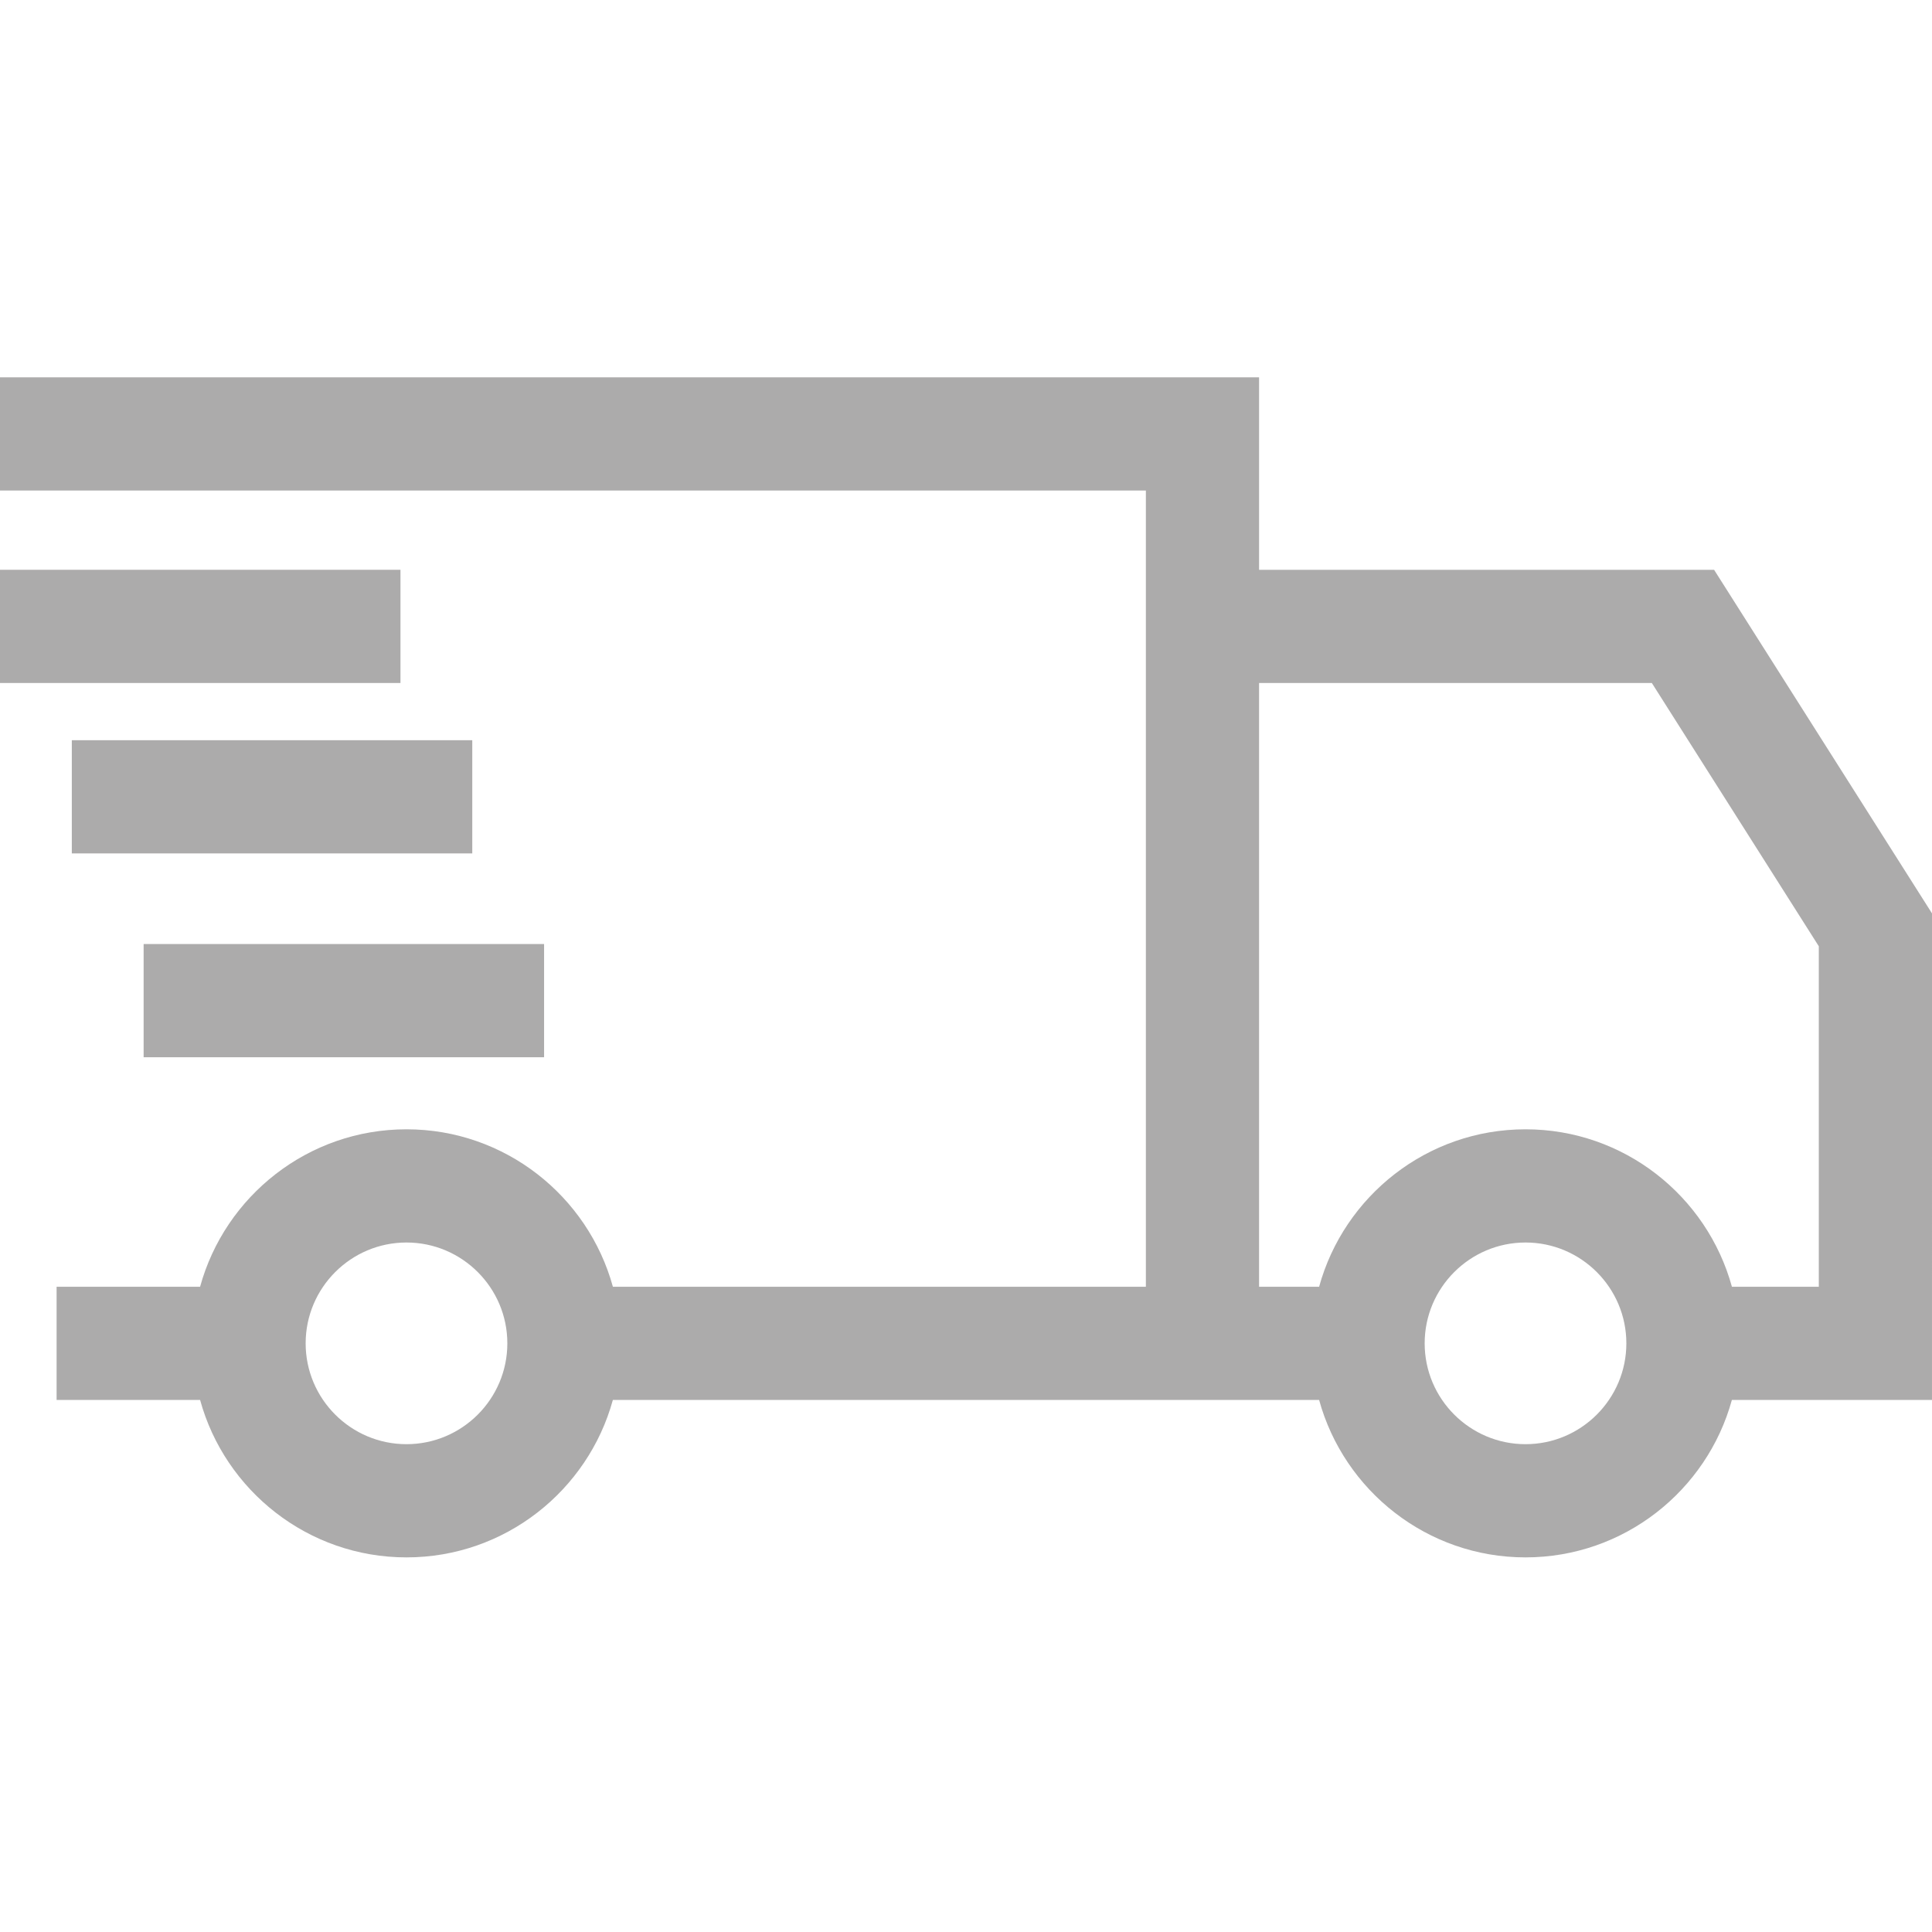 <?xml version="1.0"?>
<svg xmlns="http://www.w3.org/2000/svg" height="512px" viewBox="0 -100 512 512" width="512px"><g><path d="m512 142.059-57.75-91.059h-120.582v-51h-333.668v30h303.668v211h-141.246c-6.598-24.02-28.613-41.723-54.699-41.723-26.086 0-48.102 17.703-54.695 41.723h-38.027v30h38.027c6.594 24.02 28.613 41.723 54.695 41.723 26.086 0 48.102-17.703 54.695-41.723h187.16c6.598 24.02 28.613 41.723 54.695 41.723 26.086 0 48.102-17.703 54.695-41.723h53.031zm-404.277 140.664c-14.734 0-26.723-11.988-26.723-26.723s11.988-26.723 26.723-26.723c14.738 0 26.727 11.988 26.727 26.723s-11.988 26.723-26.727 26.723zm296.555 0c-14.738 0-26.727-11.988-26.727-26.723s11.988-26.723 26.727-26.723c14.734 0 26.723 11.988 26.723 26.723s-11.988 26.723-26.723 26.723zm77.723-41.723h-23.027c-6.594-24.02-28.613-41.723-54.695-41.723-26.086 0-48.102 17.703-54.699 41.723h-15.914v-160h104.086l44.25 69.77zm0 0" data-original="#000000" class="active-path" data-old_color="#000000" fill="#ACABAB"/><path d="m0 51h106.129v30h-106.129zm0 0" data-original="#000000" class="active-path" data-old_color="#000000" fill="#ACABAB"/><path d="m38.062 150.18h106.125v30h-106.125zm0 0" data-original="#000000" class="active-path" data-old_color="#000000" fill="#ACABAB"/><path d="m19.031 96.164h106.125v30h-106.125zm0 0" data-original="#000000" class="active-path" data-old_color="#000000" fill="#ACABAB"/></g> </svg>
